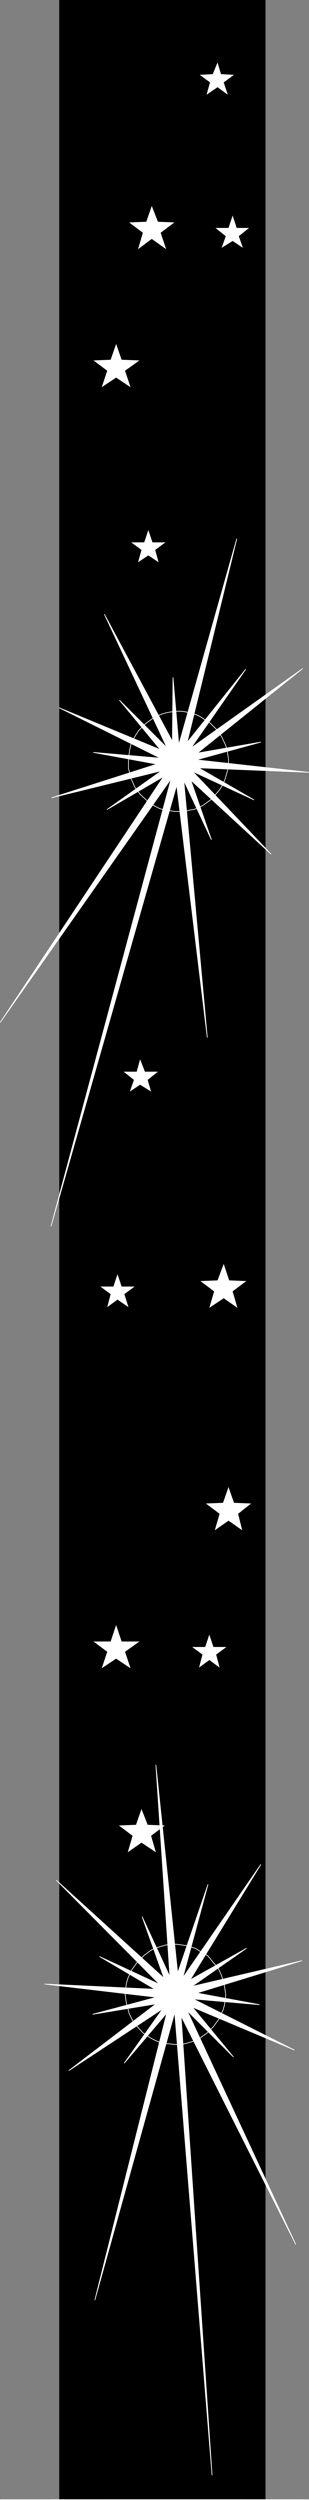 <?xml version="1.0" encoding="UTF-8" standalone="no"?>
<svg
   version="1.0"
   width="19.28mm"
   height="155.69mm"
   id="svg146"
   sodipodi:docname="Shining Star Border.wmf"
   xmlns:inkscape="http://www.inkscape.org/namespaces/inkscape"
   xmlns:sodipodi="http://sodipodi.sourceforge.net/DTD/sodipodi-0.dtd"
   xmlns="http://www.w3.org/2000/svg"
   xmlns:svg="http://www.w3.org/2000/svg">
  <rect width="100%" height="100%" fill="#808080" stroke="none"/>
  <sodipodi:namedview
     id="namedview146"
     pagecolor="#ffffff"
     bordercolor="#000000"
     borderopacity="0.25"
     inkscape:showpageshadow="2"
     inkscape:pageopacity="0.0"
     inkscape:pagecheckerboard="0"
     inkscape:deskcolor="#d1d1d1"
     inkscape:document-units="mm" />
  <defs
     id="defs1">
    <pattern
       id="WMFhbasepattern"
       patternUnits="userSpaceOnUse"
       width="6"
       height="6"
       x="0"
       y="0" />
  </defs>
  <path
     style="fill:#000000;fill-opacity:1;fill-rule:evenodd;stroke:none"
     d="M 62.611,588.353 V 0 H 13.976 v 588.353 z"
     id="path1" />
  <path
     style="fill:#ffffff;fill-opacity:1;fill-rule:evenodd;stroke:none"
     d="m 33.365,425.793 -1.293,3.717 -4.039,0.162 3.232,2.424 -1.131,3.878 3.232,-2.262 3.393,2.262 -1.131,-3.878 3.232,-2.424 -4.039,-0.162 z"
     id="path2" />
  <path
     style="fill:#ffffff;fill-opacity:1;fill-rule:evenodd;stroke:none"
     d="m 53.886,350.006 -1.293,3.717 -4.039,0.162 3.232,2.424 -1.131,3.878 3.232,-2.262 3.232,2.262 -0.969,-3.878 3.07,-2.424 -4.039,-0.162 z"
     id="path3" />
  <path
     style="fill:#ffffff;fill-opacity:1;fill-rule:evenodd;stroke:none"
     d="m 27.387,382.486 -1.293,3.878 h -4.039 l 3.232,2.424 -1.293,3.878 3.393,-2.262 3.393,2.262 -1.293,-3.878 3.393,-2.424 H 28.68 Z"
     id="path4" />
  <path
     style="fill:#ffffff;fill-opacity:1;fill-rule:evenodd;stroke:none"
     d="m 52.755,297.489 -1.454,3.878 -4.039,0.162 3.232,2.424 -1.131,3.878 3.393,-2.262 3.232,2.262 -1.131,-3.878 3.232,-2.424 -4.039,-0.162 z"
     id="path5" />
  <path
     style="fill:#ffffff;fill-opacity:1;fill-rule:evenodd;stroke:none"
     d="m 36.435,588.353 h -1.293 -4.039 3.232 -1.293 3.393 3.393 -1.293 3.232 -4.039 z"
     id="path6" />
  <path
     style="fill:#ffffff;fill-opacity:1;fill-rule:evenodd;stroke:none"
     d="m 49.038,588.353 h -1.293 -4.039 3.232 -1.131 3.232 3.393 -1.131 3.07 -4.039 z"
     id="path7" />
  <path
     style="fill:#ffffff;fill-opacity:1;fill-rule:evenodd;stroke:none"
     d="m 23.832,588.353 h -1.293 -4.039 3.07 -1.131 3.393 3.232 -1.131 3.232 -4.039 z"
     id="path8" />
  <path
     style="fill:#ffffff;fill-opacity:1;fill-rule:evenodd;stroke:none"
     d="m 51.3,14.705 -1.131,2.747 -3.07,0.162 2.424,1.778 -0.808,2.909 2.585,-1.778 2.424,1.778 -0.969,-2.909 2.424,-1.778 -3.07,-0.162 z"
     id="path9" />
  <path
     style="fill:#ffffff;fill-opacity:1;fill-rule:evenodd;stroke:none"
     d="m 54.855,50.74 -0.969,2.909 h -3.07 l 2.424,1.939 -0.969,2.747 2.585,-1.616 2.424,1.616 -0.969,-2.747 2.424,-1.939 h -2.908 z"
     id="path10" />
  <path
     style="fill:#ffffff;fill-opacity:1;fill-rule:evenodd;stroke:none"
     d="m 34.981,124.748 -0.969,2.909 H 30.942 l 2.424,1.778 -0.808,2.909 2.424,-1.616 2.424,1.616 -0.808,-2.909 2.424,-1.778 h -3.07 z"
     id="path11" />
  <path
     style="fill:#ffffff;fill-opacity:1;fill-rule:evenodd;stroke:none"
     d="m 33.042,249.335 -0.808,2.909 h -3.07 l 2.424,1.939 -0.969,2.747 2.424,-1.616 2.585,1.616 -0.808,-2.747 2.424,-1.939 h -3.07 z"
     id="path12" />
  <path
     style="fill:#ffffff;fill-opacity:1;fill-rule:evenodd;stroke:none"
     d="m 49.362,384.748 -0.969,2.909 h -3.07 l 2.424,1.778 -0.808,3.07 2.424,-1.778 2.424,1.778 -0.808,-3.07 2.424,-1.778 h -3.07 z"
     id="path13" />
  <path
     style="fill:#ffffff;fill-opacity:1;fill-rule:evenodd;stroke:none"
     d="m 16.885,588.353 h -0.969 -3.07 2.424 -0.969 2.585 2.424 -0.808 2.424 -3.07 z"
     id="path14" />
  <path
     style="fill:#ffffff;fill-opacity:1;fill-rule:evenodd;stroke:none"
     d="m 47.584,588.353 h -0.969 -3.07 2.424 -0.969 2.585 2.424 -0.808 2.424 -3.07 z"
     id="path15" />
  <path
     style="fill:#ffffff;fill-opacity:1;fill-rule:evenodd;stroke:none"
     d="m 27.71,299.913 -0.969,2.909 h -3.07 l 2.424,1.778 -0.808,3.07 2.424,-1.778 2.585,1.778 -0.969,-3.07 2.424,-1.778 H 28.68 Z"
     id="path16" />
  <path
     style="fill:#ffffff;fill-opacity:1;fill-rule:evenodd;stroke:none"
     d="m 47.584,588.353 h -0.969 -3.07 2.424 -0.969 2.585 2.424 -0.808 2.424 -3.07 z"
     id="path17" />
  <path
     style="fill:#ffffff;fill-opacity:1;fill-rule:evenodd;stroke:none"
     d="m 34.981,588.353 h -0.969 -3.07 2.424 -0.808 2.424 2.424 -0.808 2.424 -3.07 z"
     id="path18" />
  <path
     style="fill:#ffffff;fill-opacity:1;fill-rule:evenodd;stroke:none"
     d="m 27.387,80.957 -1.293,3.717 -4.039,0.162 3.232,2.424 -1.293,3.878 3.393,-2.262 3.393,2.262 -1.293,-3.878 3.393,-2.424 -4.201,-0.162 z"
     id="path19" />
  <path
     style="fill:#ffffff;fill-opacity:1;fill-rule:evenodd;stroke:none"
     d="m 35.789,48.477 -1.293,3.717 -4.039,0.162 3.232,2.424 -1.131,3.878 3.232,-2.424 3.393,2.424 -1.293,-3.878 3.232,-2.424 -3.878,-0.162 z"
     id="path20" />
  <path
     style="fill:#ffffff;fill-opacity:1;fill-rule:evenodd;stroke:#ffffff;stroke-width:0.162px;stroke-linecap:round;stroke-linejoin:round;stroke-miterlimit:4;stroke-dasharray:none;stroke-opacity:1"
     d="m 41.121,182.921 h 0.646 0.646 l 0.646,-0.162 0.646,-0.323 0.485,-0.323 0.485,-0.485 0.323,-0.485 0.323,-0.646 v -0.808 -0.646 l -0.162,-0.646 -0.323,-0.646 -0.323,-0.485 -0.485,-0.485 -0.485,-0.323 -0.646,-0.323 h -0.646 -0.808 l -0.646,0.162 -0.646,0.162 -0.485,0.485 -0.323,0.485 -0.485,0.485 -0.162,0.646 -0.162,0.646 v 0.808 l 0.162,0.646 0.323,0.485 0.323,0.646 0.485,0.485 0.646,0.323 z"
     id="path21" />
  <path
     style="fill:#ffffff;fill-opacity:1;fill-rule:evenodd;stroke:#ffffff;stroke-width:0.162px;stroke-linecap:round;stroke-linejoin:round;stroke-miterlimit:4;stroke-dasharray:none;stroke-opacity:1"
     d="M 41.929,176.134 55.825,126.849 43.706,176.458 Z"
     id="path22" />
  <path
     style="fill:#ffffff;fill-opacity:1;fill-rule:evenodd;stroke:#ffffff;stroke-width:0.162px;stroke-linecap:round;stroke-linejoin:round;stroke-miterlimit:4;stroke-dasharray:none;stroke-opacity:1"
     d="M 39.828,176.942 24.64,144.624 41.444,175.973 Z"
     id="path23" />
  <path
     style="fill:#ffffff;fill-opacity:1;fill-rule:evenodd;stroke:#ffffff;stroke-width:0.162px;stroke-linecap:round;stroke-linejoin:round;stroke-miterlimit:4;stroke-dasharray:none;stroke-opacity:1"
     d="m 38.697,178.881 -24.721,-12.281 25.368,10.503 z"
     id="path24" />
  <path
     style="fill:#ffffff;fill-opacity:1;fill-rule:evenodd;stroke:#ffffff;stroke-width:0.162px;stroke-linecap:round;stroke-linejoin:round;stroke-miterlimit:4;stroke-dasharray:none;stroke-opacity:1"
     d="m 39.182,181.144 -26.983,6.625 26.337,-8.403 z"
     id="path25" />
  <path
     style="fill:#ffffff;fill-opacity:1;fill-rule:evenodd;stroke:#ffffff;stroke-width:0.162px;stroke-linecap:round;stroke-linejoin:round;stroke-miterlimit:4;stroke-dasharray:none;stroke-opacity:1"
     d="M 40.96,182.436 0.081,240.609 39.344,181.628 Z"
     id="path26" />
  <path
     style="fill:#ffffff;fill-opacity:1;fill-rule:evenodd;stroke:#ffffff;stroke-width:0.162px;stroke-linecap:round;stroke-linejoin:round;stroke-miterlimit:4;stroke-dasharray:none;stroke-opacity:1"
     d="m 43.222,182.436 5.655,61.728 -7.433,-61.243 z"
     id="path27" />
  <path
     style="fill:#ffffff;fill-opacity:1;fill-rule:evenodd;stroke:#ffffff;stroke-width:0.162px;stroke-linecap:round;stroke-linejoin:round;stroke-miterlimit:4;stroke-dasharray:none;stroke-opacity:1"
     d="m 44.837,180.982 19.066,20.037 -20.197,-18.583 z"
     id="path28" />
  <path
     style="fill:#ffffff;fill-opacity:1;fill-rule:evenodd;stroke:#ffffff;stroke-width:0.162px;stroke-linecap:round;stroke-linejoin:round;stroke-miterlimit:4;stroke-dasharray:none;stroke-opacity:1"
     d="m 45.161,178.72 27.63,3.07 -27.63,-1.131 z"
     id="path29" />
  <path
     style="fill:#ffffff;fill-opacity:1;fill-rule:evenodd;stroke:#ffffff;stroke-width:0.162px;stroke-linecap:round;stroke-linejoin:round;stroke-miterlimit:4;stroke-dasharray:none;stroke-opacity:1"
     d="M 44.029,176.781 71.336,157.39 45.322,178.235 Z"
     id="path30" />
  <path
     style="fill:#ffffff;fill-opacity:1;fill-rule:evenodd;stroke:none"
     d="m 40.475,176.296 h 0.162 l 0.485,-0.162 h 0.646 l 0.485,0.162 -1.454,-16.805 -0.162,16.805 z"
     id="path31" />
  <path
     style="fill:none;stroke:#ffffff;stroke-width:0.162px;stroke-linecap:round;stroke-linejoin:round;stroke-miterlimit:4;stroke-dasharray:none;stroke-opacity:1"
     d="m 40.475,176.296 h 0.162 l 0.485,-0.162 h 0.646 l 0.485,0.162"
     id="path32" />
  <path
     style="fill:none;stroke:#ffffff;stroke-width:0.162px;stroke-linecap:round;stroke-linejoin:round;stroke-miterlimit:4;stroke-dasharray:none;stroke-opacity:1"
     d="m 42.252,176.296 -1.454,-16.805 -0.162,16.805"
     id="path33" />
  <path
     style="fill:#ffffff;fill-opacity:1;fill-rule:evenodd;stroke:none"
     d="m 38.859,177.912 0.162,-0.162 0.323,-0.323 0.323,-0.323 0.485,-0.323 -11.957,-11.958 10.826,13.089 z"
     id="path34" />
  <path
     style="fill:none;stroke:#ffffff;stroke-width:0.162px;stroke-linecap:round;stroke-linejoin:round;stroke-miterlimit:4;stroke-dasharray:none;stroke-opacity:1"
     d="m 38.859,177.912 0.162,-0.162 0.323,-0.323 0.323,-0.323 0.485,-0.323"
     id="path35" />
  <path
     style="fill:none;stroke:#ffffff;stroke-width:0.162px;stroke-linecap:round;stroke-linejoin:round;stroke-miterlimit:4;stroke-dasharray:none;stroke-opacity:1"
     d="M 40.152,176.781 28.195,164.823 39.021,177.912"
     id="path36" />
  <path
     style="fill:#ffffff;fill-opacity:1;fill-rule:evenodd;stroke:none"
     d="m 38.697,180.336 v -0.646 -0.646 l 0.323,-0.485 -16.966,-1.454 16.642,3.07 z"
     id="path37" />
  <path
     style="fill:none;stroke:#ffffff;stroke-width:0.162px;stroke-linecap:round;stroke-linejoin:round;stroke-miterlimit:4;stroke-dasharray:none;stroke-opacity:1"
     d="m 38.697,180.336 v -0.646 -0.646 l 0.323,-0.485"
     id="path38" />
  <path
     style="fill:none;stroke:#ffffff;stroke-width:0.162px;stroke-linecap:round;stroke-linejoin:round;stroke-miterlimit:4;stroke-dasharray:none;stroke-opacity:1"
     d="m 39.021,178.558 -16.966,-1.454 16.642,3.07"
     id="path39" />
  <path
     style="fill:#ffffff;fill-opacity:1;fill-rule:evenodd;stroke:none"
     d="m 39.99,182.275 -0.162,-0.162 -0.162,-0.323 -0.323,-0.646 -0.162,-0.485 -13.896,9.857 14.704,-8.564 z"
     id="path40" />
  <path
     style="fill:none;stroke:#ffffff;stroke-width:0.162px;stroke-linecap:round;stroke-linejoin:round;stroke-miterlimit:4;stroke-dasharray:none;stroke-opacity:1"
     d="m 39.99,182.275 -0.162,-0.162 -0.162,-0.323 -0.323,-0.646 -0.162,-0.485"
     id="path41" />
  <path
     style="fill:none;stroke:#ffffff;stroke-width:0.162px;stroke-linecap:round;stroke-linejoin:round;stroke-miterlimit:4;stroke-dasharray:none;stroke-opacity:1"
     d="M 39.182,180.659 25.287,190.516 39.99,181.952"
     id="path42" />
  <path
     style="fill:#ffffff;fill-opacity:1;fill-rule:evenodd;stroke:none"
     d="m 42.252,182.921 h -0.162 l -0.323,-0.162 -0.646,-0.162 -0.485,-0.323 -28.599,106.327 30.215,-105.842 z"
     id="path43" />
  <path
     style="fill:none;stroke:#ffffff;stroke-width:0.162px;stroke-linecap:round;stroke-linejoin:round;stroke-miterlimit:4;stroke-dasharray:none;stroke-opacity:1"
     d="m 42.252,182.921 h -0.162 l -0.323,-0.162 -0.646,-0.162 -0.485,-0.323"
     id="path44" />
  <path
     style="fill:none;stroke:#ffffff;stroke-width:0.162px;stroke-linecap:round;stroke-linejoin:round;stroke-miterlimit:4;stroke-dasharray:none;stroke-opacity:1"
     d="M 40.636,182.275 12.037,288.602 42.252,182.76"
     id="path45" />
  <path
     style="fill:#ffffff;fill-opacity:1;fill-rule:evenodd;stroke:none"
     d="m 44.514,181.79 -0.162,0.162 -0.485,0.162 -0.485,0.323 H 42.737 l 7.109,15.19 -5.494,-15.836 z"
     id="path46" />
  <path
     style="fill:none;stroke:#ffffff;stroke-width:0.162px;stroke-linecap:round;stroke-linejoin:round;stroke-miterlimit:4;stroke-dasharray:none;stroke-opacity:1"
     d="m 44.514,181.79 -0.162,0.162 -0.485,0.162 -0.485,0.323 H 42.737"
     id="path47" />
  <path
     style="fill:none;stroke:#ffffff;stroke-width:0.162px;stroke-linecap:round;stroke-linejoin:round;stroke-miterlimit:4;stroke-dasharray:none;stroke-opacity:1"
     d="m 42.737,182.436 7.109,15.19 -5.494,-15.836"
     id="path48" />
  <path
     style="fill:#ffffff;fill-opacity:1;fill-rule:evenodd;stroke:none"
     d="m 45.484,179.689 -0.162,0.162 -0.162,0.485 -0.323,0.485 -0.323,0.323 15.35,7.11 -14.542,-8.403 z"
     id="path49" />
  <path
     style="fill:none;stroke:#ffffff;stroke-width:0.162px;stroke-linecap:round;stroke-linejoin:round;stroke-miterlimit:4;stroke-dasharray:none;stroke-opacity:1"
     d="m 45.484,179.689 -0.162,0.162 -0.162,0.485 -0.323,0.485 -0.323,0.323"
     id="path50" />
  <path
     style="fill:none;stroke:#ffffff;stroke-width:0.162px;stroke-linecap:round;stroke-linejoin:round;stroke-miterlimit:4;stroke-dasharray:none;stroke-opacity:1"
     d="m 44.514,181.144 15.35,7.11 -14.542,-8.403"
     id="path51" />
  <path
     style="fill:#ffffff;fill-opacity:1;fill-rule:evenodd;stroke:none"
     d="m 44.837,177.427 v 0.162 l 0.162,0.485 0.162,0.485 -0.162,0.646 16.481,-4.525 -16.804,2.909 z"
     id="path52" />
  <path
     style="fill:none;stroke:#ffffff;stroke-width:0.162px;stroke-linecap:round;stroke-linejoin:round;stroke-miterlimit:4;stroke-dasharray:none;stroke-opacity:1"
     d="m 44.837,177.427 v 0.162 l 0.162,0.485 0.162,0.485 -0.162,0.646"
     id="path53" />
  <path
     style="fill:none;stroke:#ffffff;stroke-width:0.162px;stroke-linecap:round;stroke-linejoin:round;stroke-miterlimit:4;stroke-dasharray:none;stroke-opacity:1"
     d="M 44.999,179.205 61.48,174.68 44.676,177.589"
     id="path54" />
  <path
     style="fill:#ffffff;fill-opacity:1;fill-rule:evenodd;stroke:none"
     d="m 42.898,176.134 h 0.162 l 0.323,0.323 0.485,0.162 0.323,0.646 13.734,-19.714 -15.027,18.745 z"
     id="path55" />
  <path
     style="fill:none;stroke:#ffffff;stroke-width:0.162px;stroke-linecap:round;stroke-linejoin:round;stroke-miterlimit:4;stroke-dasharray:none;stroke-opacity:1"
     d="m 42.898,176.134 h 0.162 l 0.323,0.323 0.485,0.162 0.323,0.646"
     id="path56" />
  <path
     style="fill:none;stroke:#ffffff;stroke-width:0.162px;stroke-linecap:round;stroke-linejoin:round;stroke-miterlimit:4;stroke-dasharray:none;stroke-opacity:1"
     d="M 44.191,177.265 57.925,157.551 42.898,176.296"
     id="path57" />
  <path
     style="fill:#ffffff;fill-opacity:1;fill-rule:evenodd;stroke:#ffffff;stroke-width:0.162px;stroke-linecap:round;stroke-linejoin:round;stroke-miterlimit:4;stroke-dasharray:none;stroke-opacity:1"
     d="m 40.96,183.406 0.969,0.162 h 0.646 l 0.808,-0.162 0.808,-0.323 0.485,-0.485 0.646,-0.646 0.485,-0.646 0.323,-0.808 0.162,-0.808 -0.162,-0.808 -0.162,-0.808 -0.323,-0.646 -0.485,-0.646 -0.485,-0.485 -0.808,-0.485 -0.808,-0.323 -0.808,-0.162 h -0.808 l -0.808,0.323 -0.646,0.323 -0.646,0.485 -0.485,0.485 -0.485,0.646 -0.323,0.808 -0.162,0.808 v 0.808 l 0.323,0.808 0.323,0.646 0.485,0.646 0.485,0.646 0.646,0.323 z"
     id="path58" />
  <path
     style="fill:none;stroke:#ffffff;stroke-width:0.162px;stroke-linecap:round;stroke-linejoin:round;stroke-miterlimit:4;stroke-dasharray:none;stroke-opacity:1"
     d="m 39.021,190.678 1.131,0.162 1.131,0.162 h 1.131 1.293 l 0.969,-0.323 1.131,-0.162 1.131,-0.485 0.969,-0.485 1.777,-1.293 1.616,-1.778 0.646,-0.808 0.646,-1.131 0.485,-1.131 0.323,-1.131"
     id="path59" />
  <path
     style="fill:none;stroke:#ffffff;stroke-width:0.162px;stroke-linecap:round;stroke-linejoin:round;stroke-miterlimit:4;stroke-dasharray:none;stroke-opacity:1"
     d="m 53.401,182.275 0.323,-1.131 0.162,-1.131 v -1.293 l -0.162,-1.131 -0.162,-1.131 -0.323,-0.97 -0.969,-2.101 -1.293,-1.778 -1.616,-1.616 -1.131,-0.646 -0.969,-0.646 -0.969,-0.485 -1.293,-0.323"
     id="path60" />
  <path
     style="fill:none;stroke:#ffffff;stroke-width:0.162px;stroke-linecap:round;stroke-linejoin:round;stroke-miterlimit:4;stroke-dasharray:none;stroke-opacity:1"
     d="m 44.999,167.893 -1.131,-0.323 -1.131,-0.162 h -1.131 l -1.293,0.162 -0.969,0.162 -1.131,0.323 -1.131,0.485 -0.969,0.485 -1.777,1.293 -1.616,1.616 -0.646,0.97 -0.646,1.131 -0.485,0.97 -0.323,1.293"
     id="path61" />
  <path
     style="fill:none;stroke:#ffffff;stroke-width:0.162px;stroke-linecap:round;stroke-linejoin:round;stroke-miterlimit:4;stroke-dasharray:none;stroke-opacity:1"
     d="m 30.619,176.296 -0.162,1.131 -0.162,1.131 v 1.131 1.293 l 0.323,0.97 0.162,1.131 0.485,0.97 0.485,1.131 1.293,1.778 1.777,1.616 0.808,0.646 1.131,0.646 0.969,0.485 1.293,0.323"
     id="path62" />
  <path
     style="fill:#ffffff;fill-opacity:1;fill-rule:evenodd;stroke:#ffffff;stroke-width:0.162px;stroke-linecap:round;stroke-linejoin:round;stroke-miterlimit:4;stroke-dasharray:none;stroke-opacity:1"
     d="m 41.121,588.353 h 4.201 v 0 h -2.424 -4.201 -0.162 z"
     id="path63" />
  <path
     style="fill:#ffffff;fill-opacity:1;fill-rule:evenodd;stroke:#ffffff;stroke-width:0.162px;stroke-linecap:round;stroke-linejoin:round;stroke-miterlimit:4;stroke-dasharray:none;stroke-opacity:1"
     d="M 41.929,588.353 H 55.825 43.706 Z"
     id="path64" />
  <path
     style="fill:#ffffff;fill-opacity:1;fill-rule:evenodd;stroke:#ffffff;stroke-width:0.162px;stroke-linecap:round;stroke-linejoin:round;stroke-miterlimit:4;stroke-dasharray:none;stroke-opacity:1"
     d="M 39.828,588.353 H 24.64 41.444 Z"
     id="path65" />
  <path
     style="fill:#ffffff;fill-opacity:1;fill-rule:evenodd;stroke:#ffffff;stroke-width:0.162px;stroke-linecap:round;stroke-linejoin:round;stroke-miterlimit:4;stroke-dasharray:none;stroke-opacity:1"
     d="M 38.697,588.353 H 13.976 39.344 Z"
     id="path66" />
  <path
     style="fill:#ffffff;fill-opacity:1;fill-rule:evenodd;stroke:#ffffff;stroke-width:0.162px;stroke-linecap:round;stroke-linejoin:round;stroke-miterlimit:4;stroke-dasharray:none;stroke-opacity:1"
     d="M 39.182,588.353 H 12.199 38.536 Z"
     id="path67" />
  <path
     style="fill:#ffffff;fill-opacity:1;fill-rule:evenodd;stroke:#ffffff;stroke-width:0.162px;stroke-linecap:round;stroke-linejoin:round;stroke-miterlimit:4;stroke-dasharray:none;stroke-opacity:1"
     d="M 40.96,588.353 H 0.081 39.344 Z"
     id="path68" />
  <path
     style="fill:#ffffff;fill-opacity:1;fill-rule:evenodd;stroke:#ffffff;stroke-width:0.162px;stroke-linecap:round;stroke-linejoin:round;stroke-miterlimit:4;stroke-dasharray:none;stroke-opacity:1"
     d="m 43.222,588.353 h 5.655 -7.433 z"
     id="path69" />
  <path
     style="fill:#ffffff;fill-opacity:1;fill-rule:evenodd;stroke:#ffffff;stroke-width:0.162px;stroke-linecap:round;stroke-linejoin:round;stroke-miterlimit:4;stroke-dasharray:none;stroke-opacity:1"
     d="M 44.837,588.353 H 63.903 43.706 Z"
     id="path70" />
  <path
     style="fill:#ffffff;fill-opacity:1;fill-rule:evenodd;stroke:#ffffff;stroke-width:0.162px;stroke-linecap:round;stroke-linejoin:round;stroke-miterlimit:4;stroke-dasharray:none;stroke-opacity:1"
     d="m 45.161,588.353 h 27.63 z"
     id="path71" />
  <path
     style="fill:#ffffff;fill-opacity:1;fill-rule:evenodd;stroke:#ffffff;stroke-width:0.162px;stroke-linecap:round;stroke-linejoin:round;stroke-miterlimit:4;stroke-dasharray:none;stroke-opacity:1"
     d="M 44.029,588.353 H 71.336 45.322 Z"
     id="path72" />
  <path
     style="fill:#ffffff;fill-opacity:1;fill-rule:evenodd;stroke:none"
     d="m 40.475,588.353 h 1.777 -1.454 z"
     id="path73" />
  <path
     style="fill:none;stroke:#ffffff;stroke-width:0.162px;stroke-linecap:round;stroke-linejoin:round;stroke-miterlimit:4;stroke-dasharray:none;stroke-opacity:1"
     d="m 40.475,588.353 h 1.777"
     id="path74" />
  <path
     style="fill:none;stroke:#ffffff;stroke-width:0.162px;stroke-linecap:round;stroke-linejoin:round;stroke-miterlimit:4;stroke-dasharray:none;stroke-opacity:1"
     d="M 42.252,588.353 H 40.798 40.636"
     id="path75" />
  <path
     style="fill:#ffffff;fill-opacity:1;fill-rule:evenodd;stroke:none"
     d="M 38.859,588.353 H 40.152 28.195 39.021 Z"
     id="path76" />
  <path
     style="fill:none;stroke:#ffffff;stroke-width:0.162px;stroke-linecap:round;stroke-linejoin:round;stroke-miterlimit:4;stroke-dasharray:none;stroke-opacity:1"
     d="m 38.859,588.353 h 1.293"
     id="path77" />
  <path
     style="fill:none;stroke:#ffffff;stroke-width:0.162px;stroke-linecap:round;stroke-linejoin:round;stroke-miterlimit:4;stroke-dasharray:none;stroke-opacity:1"
     d="M 40.152,588.353 H 28.195 39.021"
     id="path78" />
  <path
     style="fill:#ffffff;fill-opacity:1;fill-rule:evenodd;stroke:none"
     d="M 38.697,588.353 H 39.021 22.055 Z"
     id="path79" />
  <path
     style="fill:none;stroke:#ffffff;stroke-width:0.162px;stroke-linecap:round;stroke-linejoin:round;stroke-miterlimit:4;stroke-dasharray:none;stroke-opacity:1"
     d="m 38.697,588.353 h 0.323"
     id="path80" />
  <path
     style="fill:none;stroke:#ffffff;stroke-width:0.162px;stroke-linecap:round;stroke-linejoin:round;stroke-miterlimit:4;stroke-dasharray:none;stroke-opacity:1"
     d="M 39.021,588.353 H 22.055 38.697"
     id="path81" />
  <path
     style="fill:#ffffff;fill-opacity:1;fill-rule:evenodd;stroke:none"
     d="M 39.99,588.353 H 39.182 25.287 Z"
     id="path82" />
  <path
     style="fill:none;stroke:#ffffff;stroke-width:0.162px;stroke-linecap:round;stroke-linejoin:round;stroke-miterlimit:4;stroke-dasharray:none;stroke-opacity:1"
     d="M 39.99,588.353 H 39.182"
     id="path83" />
  <path
     style="fill:none;stroke:#ffffff;stroke-width:0.162px;stroke-linecap:round;stroke-linejoin:round;stroke-miterlimit:4;stroke-dasharray:none;stroke-opacity:1"
     d="M 39.182,588.353 H 25.287 39.99"
     id="path84" />
  <path
     style="fill:#ffffff;fill-opacity:1;fill-rule:evenodd;stroke:none"
     d="M 42.252,588.353 H 40.636 12.037 Z"
     id="path85" />
  <path
     style="fill:none;stroke:#ffffff;stroke-width:0.162px;stroke-linecap:round;stroke-linejoin:round;stroke-miterlimit:4;stroke-dasharray:none;stroke-opacity:1"
     d="M 42.252,588.353 H 40.636"
     id="path86" />
  <path
     style="fill:none;stroke:#ffffff;stroke-width:0.162px;stroke-linecap:round;stroke-linejoin:round;stroke-miterlimit:4;stroke-dasharray:none;stroke-opacity:1"
     d="M 40.636,588.353 H 12.037 42.252"
     id="path87" />
  <path
     style="fill:#ffffff;fill-opacity:1;fill-rule:evenodd;stroke:none"
     d="M 44.514,588.353 H 42.737 49.846 44.353 Z"
     id="path88" />
  <path
     style="fill:none;stroke:#ffffff;stroke-width:0.162px;stroke-linecap:round;stroke-linejoin:round;stroke-miterlimit:4;stroke-dasharray:none;stroke-opacity:1"
     d="M 44.514,588.353 H 42.737"
     id="path89" />
  <path
     style="fill:none;stroke:#ffffff;stroke-width:0.162px;stroke-linecap:round;stroke-linejoin:round;stroke-miterlimit:4;stroke-dasharray:none;stroke-opacity:1"
     d="m 42.737,588.353 h 7.109 -5.494"
     id="path90" />
  <path
     style="fill:#ffffff;fill-opacity:1;fill-rule:evenodd;stroke:none"
     d="M 45.484,588.353 H 44.514 59.864 45.322 Z"
     id="path91" />
  <path
     style="fill:none;stroke:#ffffff;stroke-width:0.162px;stroke-linecap:round;stroke-linejoin:round;stroke-miterlimit:4;stroke-dasharray:none;stroke-opacity:1"
     d="M 45.484,588.353 H 44.514"
     id="path92" />
  <path
     style="fill:none;stroke:#ffffff;stroke-width:0.162px;stroke-linecap:round;stroke-linejoin:round;stroke-miterlimit:4;stroke-dasharray:none;stroke-opacity:1"
     d="M 44.514,588.353 H 59.864 45.322"
     id="path93" />
  <path
     style="fill:#ffffff;fill-opacity:1;fill-rule:evenodd;stroke:none"
     d="M 44.837,588.353 H 45.161 44.999 61.48 44.676 Z"
     id="path94" />
  <path
     style="fill:none;stroke:#ffffff;stroke-width:0.162px;stroke-linecap:round;stroke-linejoin:round;stroke-miterlimit:4;stroke-dasharray:none;stroke-opacity:1"
     d="M 44.837,588.353 H 45.161 44.999"
     id="path95" />
  <path
     style="fill:none;stroke:#ffffff;stroke-width:0.162px;stroke-linecap:round;stroke-linejoin:round;stroke-miterlimit:4;stroke-dasharray:none;stroke-opacity:1"
     d="M 44.999,588.353 H 61.48 44.676"
     id="path96" />
  <path
     style="fill:#ffffff;fill-opacity:1;fill-rule:evenodd;stroke:none"
     d="m 42.898,588.353 h 1.293 13.734 z"
     id="path97" />
  <path
     style="fill:none;stroke:#ffffff;stroke-width:0.162px;stroke-linecap:round;stroke-linejoin:round;stroke-miterlimit:4;stroke-dasharray:none;stroke-opacity:1"
     d="m 42.898,588.353 h 1.293"
     id="path98" />
  <path
     style="fill:none;stroke:#ffffff;stroke-width:0.162px;stroke-linecap:round;stroke-linejoin:round;stroke-miterlimit:4;stroke-dasharray:none;stroke-opacity:1"
     d="M 44.191,588.353 H 57.925 42.898"
     id="path99" />
  <path
     style="fill:#ffffff;fill-opacity:1;fill-rule:evenodd;stroke:#ffffff;stroke-width:0.162px;stroke-linecap:round;stroke-linejoin:round;stroke-miterlimit:4;stroke-dasharray:none;stroke-opacity:1"
     d="m 40.96,588.353 h 5.17 0.162 -3.232 -5.009 -0.162 z"
     id="path100" />
  <path
     style="fill:none;stroke:#ffffff;stroke-width:0.162px;stroke-linecap:round;stroke-linejoin:round;stroke-miterlimit:4;stroke-dasharray:none;stroke-opacity:1"
     d="M 39.021,588.353 H 53.401"
     id="path101" />
  <path
     style="fill:none;stroke:#ffffff;stroke-width:0.162px;stroke-linecap:round;stroke-linejoin:round;stroke-miterlimit:4;stroke-dasharray:none;stroke-opacity:1"
     d="M 53.401,588.353 H 53.886 44.999"
     id="path102" />
  <path
     style="fill:none;stroke:#ffffff;stroke-width:0.162px;stroke-linecap:round;stroke-linejoin:round;stroke-miterlimit:4;stroke-dasharray:none;stroke-opacity:1"
     d="M 44.999,588.353 H 30.619"
     id="path103" />
  <path
     style="fill:none;stroke:#ffffff;stroke-width:0.162px;stroke-linecap:round;stroke-linejoin:round;stroke-miterlimit:4;stroke-dasharray:none;stroke-opacity:1"
     d="m 30.619,588.353 h -0.323 8.725"
     id="path104" />
  <path
     style="fill:#ffffff;fill-opacity:1;fill-rule:evenodd;stroke:#ffffff;stroke-width:0.162px;stroke-linecap:round;stroke-linejoin:round;stroke-miterlimit:4;stroke-dasharray:none;stroke-opacity:1"
     d="m 41.606,473.139 0.646,-0.162 0.646,-0.323 0.646,-0.323 0.485,-0.485 0.323,-0.485 0.323,-0.646 0.162,-0.646 v -0.646 l -0.162,-0.646 -0.162,-0.646 -0.323,-0.646 -0.485,-0.485 -0.646,-0.323 -0.646,-0.323 h -0.646 -0.646 l -0.808,0.162 -0.485,0.162 -0.646,0.323 -0.485,0.485 -0.323,0.485 -0.323,0.646 -0.162,0.646 v 0.646 l 0.162,0.808 0.323,0.646 0.323,0.485 0.485,0.485 0.485,0.323 0.646,0.323 0.646,0.162 z"
     id="path105" />
  <path
     style="fill:#ffffff;fill-opacity:1;fill-rule:evenodd;stroke:#ffffff;stroke-width:0.162px;stroke-linecap:round;stroke-linejoin:round;stroke-miterlimit:4;stroke-dasharray:none;stroke-opacity:1"
     d="m 40.152,466.514 -3.393,-51.063 5.332,50.74 z"
     id="path106" />
  <path
     style="fill:#ffffff;fill-opacity:1;fill-rule:evenodd;stroke:#ffffff;stroke-width:0.162px;stroke-linecap:round;stroke-linejoin:round;stroke-miterlimit:4;stroke-dasharray:none;stroke-opacity:1"
     d="M 38.536,467.968 13.33,442.598 39.667,466.514 Z"
     id="path107" />
  <path
     style="fill:#ffffff;fill-opacity:1;fill-rule:evenodd;stroke:#ffffff;stroke-width:0.162px;stroke-linecap:round;stroke-linejoin:round;stroke-miterlimit:4;stroke-dasharray:none;stroke-opacity:1"
     d="m 38.051,470.23 -27.468,-3.232 27.468,1.293 z"
     id="path108" />
  <path
     style="fill:#ffffff;fill-opacity:1;fill-rule:evenodd;stroke:#ffffff;stroke-width:0.162px;stroke-linecap:round;stroke-linejoin:round;stroke-miterlimit:4;stroke-dasharray:none;stroke-opacity:1"
     d="M 39.344,472.169 16.238,487.359 38.051,470.715 Z"
     id="path109" />
  <path
     style="fill:#ffffff;fill-opacity:1;fill-rule:evenodd;stroke:#ffffff;stroke-width:0.162px;stroke-linecap:round;stroke-linejoin:round;stroke-miterlimit:4;stroke-dasharray:none;stroke-opacity:1"
     d="M 41.444,472.816 22.378,541.33 39.667,472.492 Z"
     id="path110" />
  <path
     style="fill:#ffffff;fill-opacity:1;fill-rule:evenodd;stroke:#ffffff;stroke-width:0.162px;stroke-linecap:round;stroke-linejoin:round;stroke-miterlimit:4;stroke-dasharray:none;stroke-opacity:1"
     d="M 43.545,472.008 69.72,528.241 41.929,472.977 Z"
     id="path111" />
  <path
     style="fill:#ffffff;fill-opacity:1;fill-rule:evenodd;stroke:#ffffff;stroke-width:0.162px;stroke-linecap:round;stroke-linejoin:round;stroke-miterlimit:4;stroke-dasharray:none;stroke-opacity:1"
     d="m 44.676,470.069 24.721,12.443 -25.368,-10.665 z"
     id="path112" />
  <path
     style="fill:#ffffff;fill-opacity:1;fill-rule:evenodd;stroke:#ffffff;stroke-width:0.162px;stroke-linecap:round;stroke-linejoin:round;stroke-miterlimit:4;stroke-dasharray:none;stroke-opacity:1"
     d="m 44.191,467.806 26.983,-6.302 -26.337,8.08 z"
     id="path113" />
  <path
     style="fill:#ffffff;fill-opacity:1;fill-rule:evenodd;stroke:#ffffff;stroke-width:0.162px;stroke-linecap:round;stroke-linejoin:round;stroke-miterlimit:4;stroke-dasharray:none;stroke-opacity:1"
     d="M 42.414,466.514 61.48,438.881 44.029,467.322 Z"
     id="path114" />
  <path
     style="fill:#ffffff;fill-opacity:1;fill-rule:evenodd;stroke:none"
     d="m 39.021,466.998 h 0.162 l 0.323,-0.162 0.485,-0.162 0.646,-0.162 -7.109,-15.351 5.655,15.836 z"
     id="path115" />
  <path
     style="fill:none;stroke:#ffffff;stroke-width:0.162px;stroke-linecap:round;stroke-linejoin:round;stroke-miterlimit:4;stroke-dasharray:none;stroke-opacity:1"
     d="m 39.021,466.998 h 0.162 l 0.323,-0.162 0.485,-0.162 0.646,-0.162"
     id="path116" />
  <path
     style="fill:none;stroke:#ffffff;stroke-width:0.162px;stroke-linecap:round;stroke-linejoin:round;stroke-miterlimit:4;stroke-dasharray:none;stroke-opacity:1"
     d="m 40.636,466.514 -7.109,-15.351 5.655,15.836"
     id="path117" />
  <path
     style="fill:#ffffff;fill-opacity:1;fill-rule:evenodd;stroke:none"
     d="m 37.89,469.261 0.162,-0.162 0.162,-0.323 0.162,-0.646 0.485,-0.485 -15.35,-7.11 14.542,8.564 z"
     id="path118" />
  <path
     style="fill:none;stroke:#ffffff;stroke-width:0.162px;stroke-linecap:round;stroke-linejoin:round;stroke-miterlimit:4;stroke-dasharray:none;stroke-opacity:1"
     d="m 37.89,469.261 0.162,-0.162 0.162,-0.323 0.162,-0.646 0.485,-0.485"
     id="path119" />
  <path
     style="fill:none;stroke:#ffffff;stroke-width:0.162px;stroke-linecap:round;stroke-linejoin:round;stroke-miterlimit:4;stroke-dasharray:none;stroke-opacity:1"
     d="m 38.859,467.645 -15.35,-7.11 14.542,8.564"
     id="path120" />
  <path
     style="fill:#ffffff;fill-opacity:1;fill-rule:evenodd;stroke:none"
     d="m 38.536,471.523 -0.162,-0.162 -0.162,-0.323 v -0.646 -0.646 l -16.319,4.363 16.642,-2.747 z"
     id="path121" />
  <path
     style="fill:none;stroke:#ffffff;stroke-width:0.162px;stroke-linecap:round;stroke-linejoin:round;stroke-miterlimit:4;stroke-dasharray:none;stroke-opacity:1"
     d="m 38.536,471.523 -0.162,-0.162 -0.162,-0.323 v -0.646 -0.646"
     id="path122" />
  <path
     style="fill:none;stroke:#ffffff;stroke-width:0.162px;stroke-linecap:round;stroke-linejoin:round;stroke-miterlimit:4;stroke-dasharray:none;stroke-opacity:1"
     d="m 38.213,469.745 -16.319,4.363 16.642,-2.747"
     id="path123" />
  <path
     style="fill:#ffffff;fill-opacity:1;fill-rule:evenodd;stroke:none"
     d="m 40.475,472.816 h -0.162 l -0.323,-0.323 -0.485,-0.323 -0.323,-0.485 -9.856,13.897 10.987,-12.927 z"
     id="path124" />
  <path
     style="fill:none;stroke:#ffffff;stroke-width:0.162px;stroke-linecap:round;stroke-linejoin:round;stroke-miterlimit:4;stroke-dasharray:none;stroke-opacity:1"
     d="m 40.475,472.816 h -0.162 l -0.323,-0.323 -0.485,-0.323 -0.323,-0.485"
     id="path125" />
  <path
     style="fill:none;stroke:#ffffff;stroke-width:0.162px;stroke-linecap:round;stroke-linejoin:round;stroke-miterlimit:4;stroke-dasharray:none;stroke-opacity:1"
     d="m 39.182,471.684 -9.856,13.897 10.987,-12.927"
     id="path126" />
  <path
     style="fill:#ffffff;fill-opacity:1;fill-rule:evenodd;stroke:none"
     d="m 42.737,472.654 -0.162,0.162 H 42.252 41.606 l -0.485,-0.162 8.887,109.882 -7.433,-109.882 z"
     id="path127" />
  <path
     style="fill:none;stroke:#ffffff;stroke-width:0.162px;stroke-linecap:round;stroke-linejoin:round;stroke-miterlimit:4;stroke-dasharray:none;stroke-opacity:1"
     d="m 42.737,472.654 -0.162,0.162 H 42.252 41.606 l -0.485,-0.162"
     id="path128" />
  <path
     style="fill:none;stroke:#ffffff;stroke-width:0.162px;stroke-linecap:round;stroke-linejoin:round;stroke-miterlimit:4;stroke-dasharray:none;stroke-opacity:1"
     d="M 41.121,472.654 50.008,582.536 42.575,472.654"
     id="path129" />
  <path
     style="fill:#ffffff;fill-opacity:1;fill-rule:evenodd;stroke:none"
     d="m 44.514,471.038 -0.162,0.162 -0.323,0.323 -0.323,0.323 -0.646,0.323 11.957,11.958 -10.664,-12.927 z"
     id="path130" />
  <path
     style="fill:none;stroke:#ffffff;stroke-width:0.162px;stroke-linecap:round;stroke-linejoin:round;stroke-miterlimit:4;stroke-dasharray:none;stroke-opacity:1"
     d="m 44.514,471.038 -0.162,0.162 -0.323,0.323 -0.323,0.323 -0.646,0.323"
     id="path131" />
  <path
     style="fill:none;stroke:#ffffff;stroke-width:0.162px;stroke-linecap:round;stroke-linejoin:round;stroke-miterlimit:4;stroke-dasharray:none;stroke-opacity:1"
     d="M 43.06,472.169 55.017,484.127 44.353,471.2"
     id="path132" />
  <path
     style="fill:#ffffff;fill-opacity:1;fill-rule:evenodd;stroke:none"
     d="m 44.676,468.776 v 0.485 0.646 l -0.323,0.485 16.804,1.454 z"
     id="path133" />
  <path
     style="fill:none;stroke:#ffffff;stroke-width:0.162px;stroke-linecap:round;stroke-linejoin:round;stroke-miterlimit:4;stroke-dasharray:none;stroke-opacity:1"
     d="m 44.676,468.776 v 0.485 0.646 l -0.323,0.485"
     id="path134" />
  <path
     style="fill:none;stroke:#ffffff;stroke-width:0.162px;stroke-linecap:round;stroke-linejoin:round;stroke-miterlimit:4;stroke-dasharray:none;stroke-opacity:1"
     d="m 44.353,470.392 16.804,1.454 -16.481,-3.07"
     id="path135" />
  <path
     style="fill:#ffffff;fill-opacity:1;fill-rule:evenodd;stroke:none"
     d="m 43.383,466.837 h 0.162 l 0.323,0.323 0.162,0.485 0.162,0.646 13.896,-9.695 z"
     id="path136" />
  <path
     style="fill:none;stroke:#ffffff;stroke-width:0.162px;stroke-linecap:round;stroke-linejoin:round;stroke-miterlimit:4;stroke-dasharray:none;stroke-opacity:1"
     d="m 43.383,466.837 h 0.162 l 0.323,0.323 0.162,0.485 0.162,0.646"
     id="path137" />
  <path
     style="fill:none;stroke:#ffffff;stroke-width:0.162px;stroke-linecap:round;stroke-linejoin:round;stroke-miterlimit:4;stroke-dasharray:none;stroke-opacity:1"
     d="m 44.191,468.291 13.896,-9.695 -14.704,8.241"
     id="path138" />
  <path
     style="fill:#ffffff;fill-opacity:1;fill-rule:evenodd;stroke:none"
     d="m 41.121,466.19 h 0.162 0.485 l 0.485,0.323 0.485,0.323 6.302,-23.269 -7.756,22.623 z"
     id="path139" />
  <path
     style="fill:none;stroke:#ffffff;stroke-width:0.162px;stroke-linecap:round;stroke-linejoin:round;stroke-miterlimit:4;stroke-dasharray:none;stroke-opacity:1"
     d="m 41.121,466.19 h 0.162 0.485 l 0.485,0.323 0.485,0.323"
     id="path140" />
  <path
     style="fill:none;stroke:#ffffff;stroke-width:0.162px;stroke-linecap:round;stroke-linejoin:round;stroke-miterlimit:4;stroke-dasharray:none;stroke-opacity:1"
     d="m 42.737,466.837 6.302,-23.269 -7.756,22.623"
     id="path141" />
  <path
     style="fill:#ffffff;fill-opacity:1;fill-rule:evenodd;stroke:#ffffff;stroke-width:0.162px;stroke-linecap:round;stroke-linejoin:round;stroke-miterlimit:4;stroke-dasharray:none;stroke-opacity:1"
     d="m 41.767,473.785 0.808,-0.162 0.808,-0.323 0.646,-0.485 0.646,-0.485 0.323,-0.808 0.323,-0.646 0.323,-0.808 v -0.808 l -0.162,-0.808 -0.323,-0.808 -0.485,-0.646 -0.485,-0.485 -0.646,-0.485 -0.808,-0.323 -0.646,-0.162 h -0.969 l -0.808,0.162 -0.646,0.323 -0.808,0.323 -0.485,0.485 -0.485,0.808 -0.323,0.646 -0.162,0.808 v 0.808 l 0.162,0.808 0.162,0.808 0.485,0.646 0.646,0.646 0.646,0.323 0.646,0.323 0.808,0.323 z"
     id="path142" />
  <path
     style="fill:none;stroke:#ffffff;stroke-width:0.162px;stroke-linecap:round;stroke-linejoin:round;stroke-miterlimit:4;stroke-dasharray:none;stroke-opacity:1"
     d="m 42.252,481.218 1.293,-0.162 1.131,-0.323 1.131,-0.323 1.131,-0.485 0.808,-0.646 0.969,-0.646 1.616,-1.616 1.293,-1.778 0.485,-1.131 0.485,-0.97 0.323,-1.131 0.162,-1.131 0.162,-1.293 -0.162,-1.131"
     id="path143" />
  <path
     style="fill:none;stroke:#ffffff;stroke-width:0.162px;stroke-linecap:round;stroke-linejoin:round;stroke-miterlimit:4;stroke-dasharray:none;stroke-opacity:1"
     d="m 53.078,468.453 -0.162,-1.131 -0.323,-1.131 -0.323,-1.131 -0.485,-1.131 -0.485,-0.97 -0.808,-0.808 -1.454,-1.778 -1.939,-1.131 -0.969,-0.646 -1.131,-0.323 -0.969,-0.323 -2.424,-0.323 h -1.293"
     id="path144" />
  <path
     style="fill:none;stroke:#ffffff;stroke-width:0.162px;stroke-linecap:round;stroke-linejoin:round;stroke-miterlimit:4;stroke-dasharray:none;stroke-opacity:1"
     d="m 40.313,457.626 -1.131,0.162 -1.131,0.323 -1.131,0.323 -1.131,0.485 -1.777,1.293 -1.616,1.616 -1.293,1.778 -0.485,0.97 -0.485,1.131 -0.323,1.131 -0.323,2.424 0.162,1.131"
     id="path145" />
  <path
     style="fill:none;stroke:#ffffff;stroke-width:0.162px;stroke-linecap:round;stroke-linejoin:round;stroke-miterlimit:4;stroke-dasharray:none;stroke-opacity:1"
     d="m 29.649,470.392 0.162,1.131 0.323,1.131 0.323,1.293 0.485,0.97 0.485,0.97 0.808,0.97 1.454,1.616 1.939,1.293 0.969,0.485 1.131,0.485 1.131,0.323 h 1.131 l 1.131,0.162 h 1.131"
     id="path146" />
</svg>
